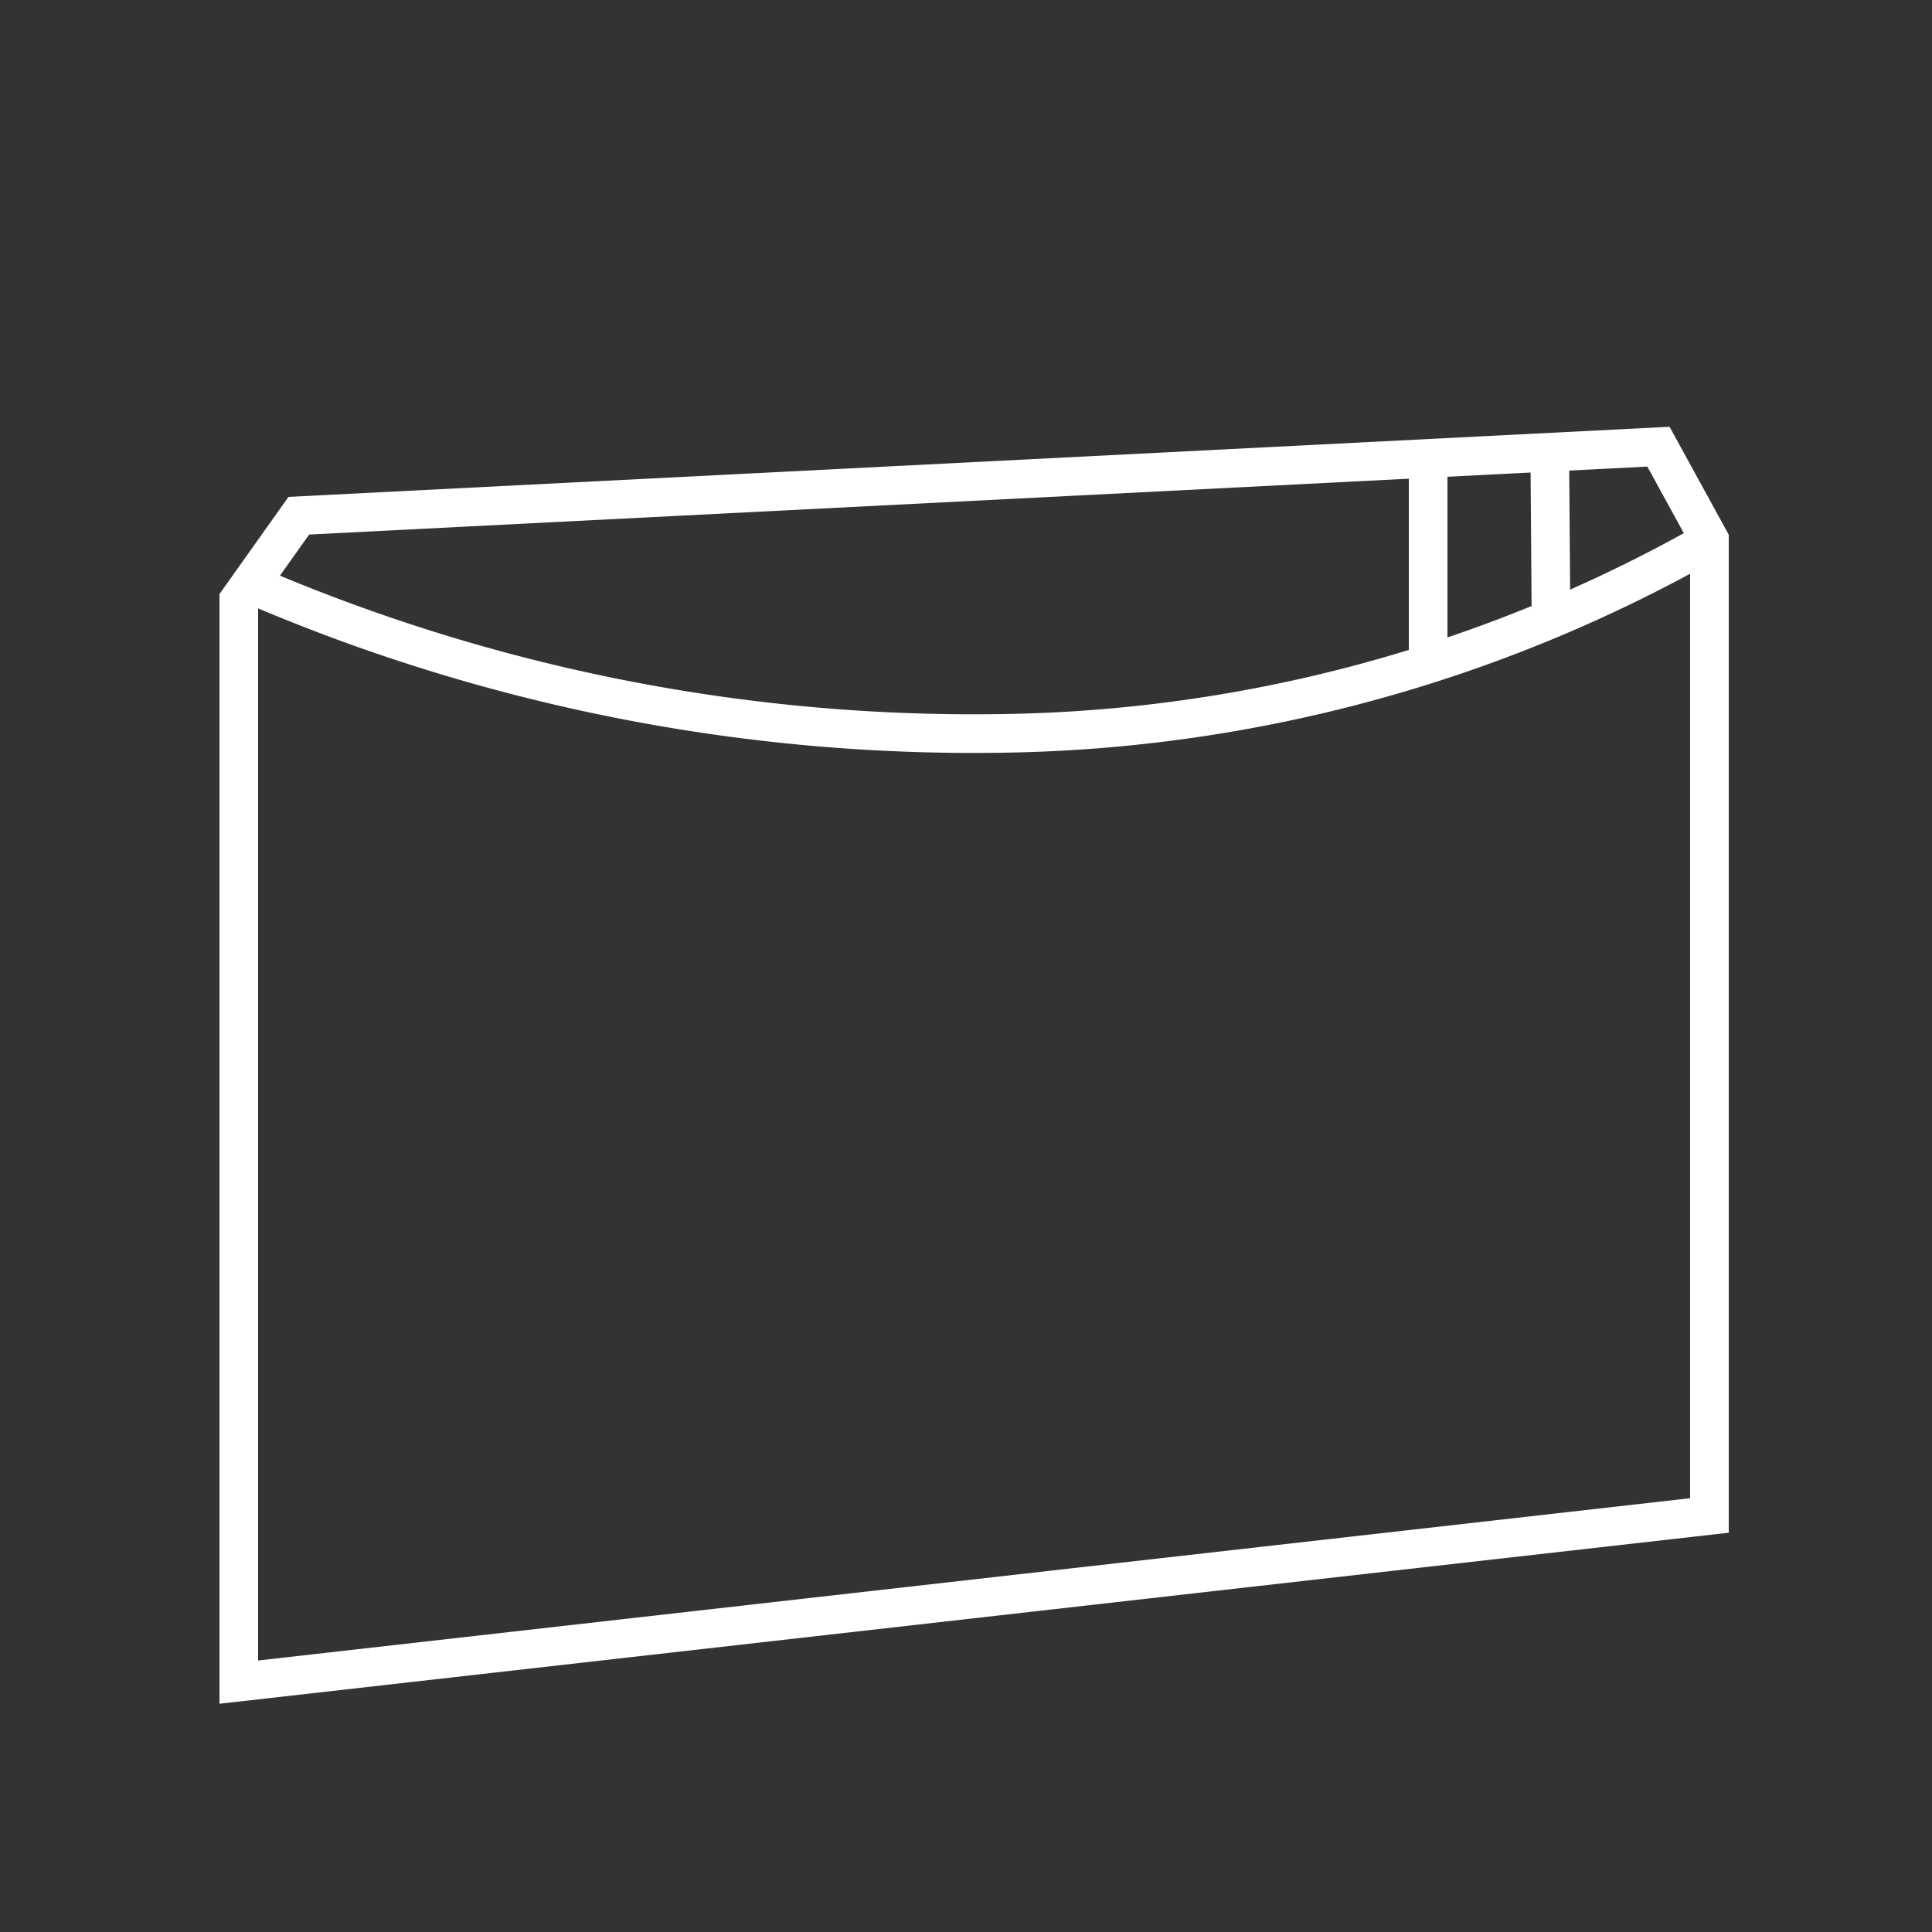 <?xml version="1.0" encoding="UTF-8"?> <svg xmlns="http://www.w3.org/2000/svg" viewBox="0 0 75 75"><rect x="0" y="0" width="75" height="75" fill="#333333" stroke="none"/><defs><style>.cls-1{fill:none;stroke:#fff;stroke-miterlimit:10;stroke-width:1.5px;}</style></defs><g id="Bags"><polygon class="cls-1" points="66.36 20.95 66.36 58.83 9.27 65.3 9.27 23.3 11.6 20.02 64.38 17.34 66.36 20.95"></polygon><path class="cls-1" d="M66.36,21a57.16,57.16,0,0,1-27.44,7.47A70.8,70.8,0,0,1,9.71,22.67"></path><line class="cls-1" x1="60.16" y1="17.34" x2="60.21" y2="23.99"></line><line class="cls-1" x1="55.44" y1="17.8" x2="55.44" y2="25.63"></line></g></svg> 